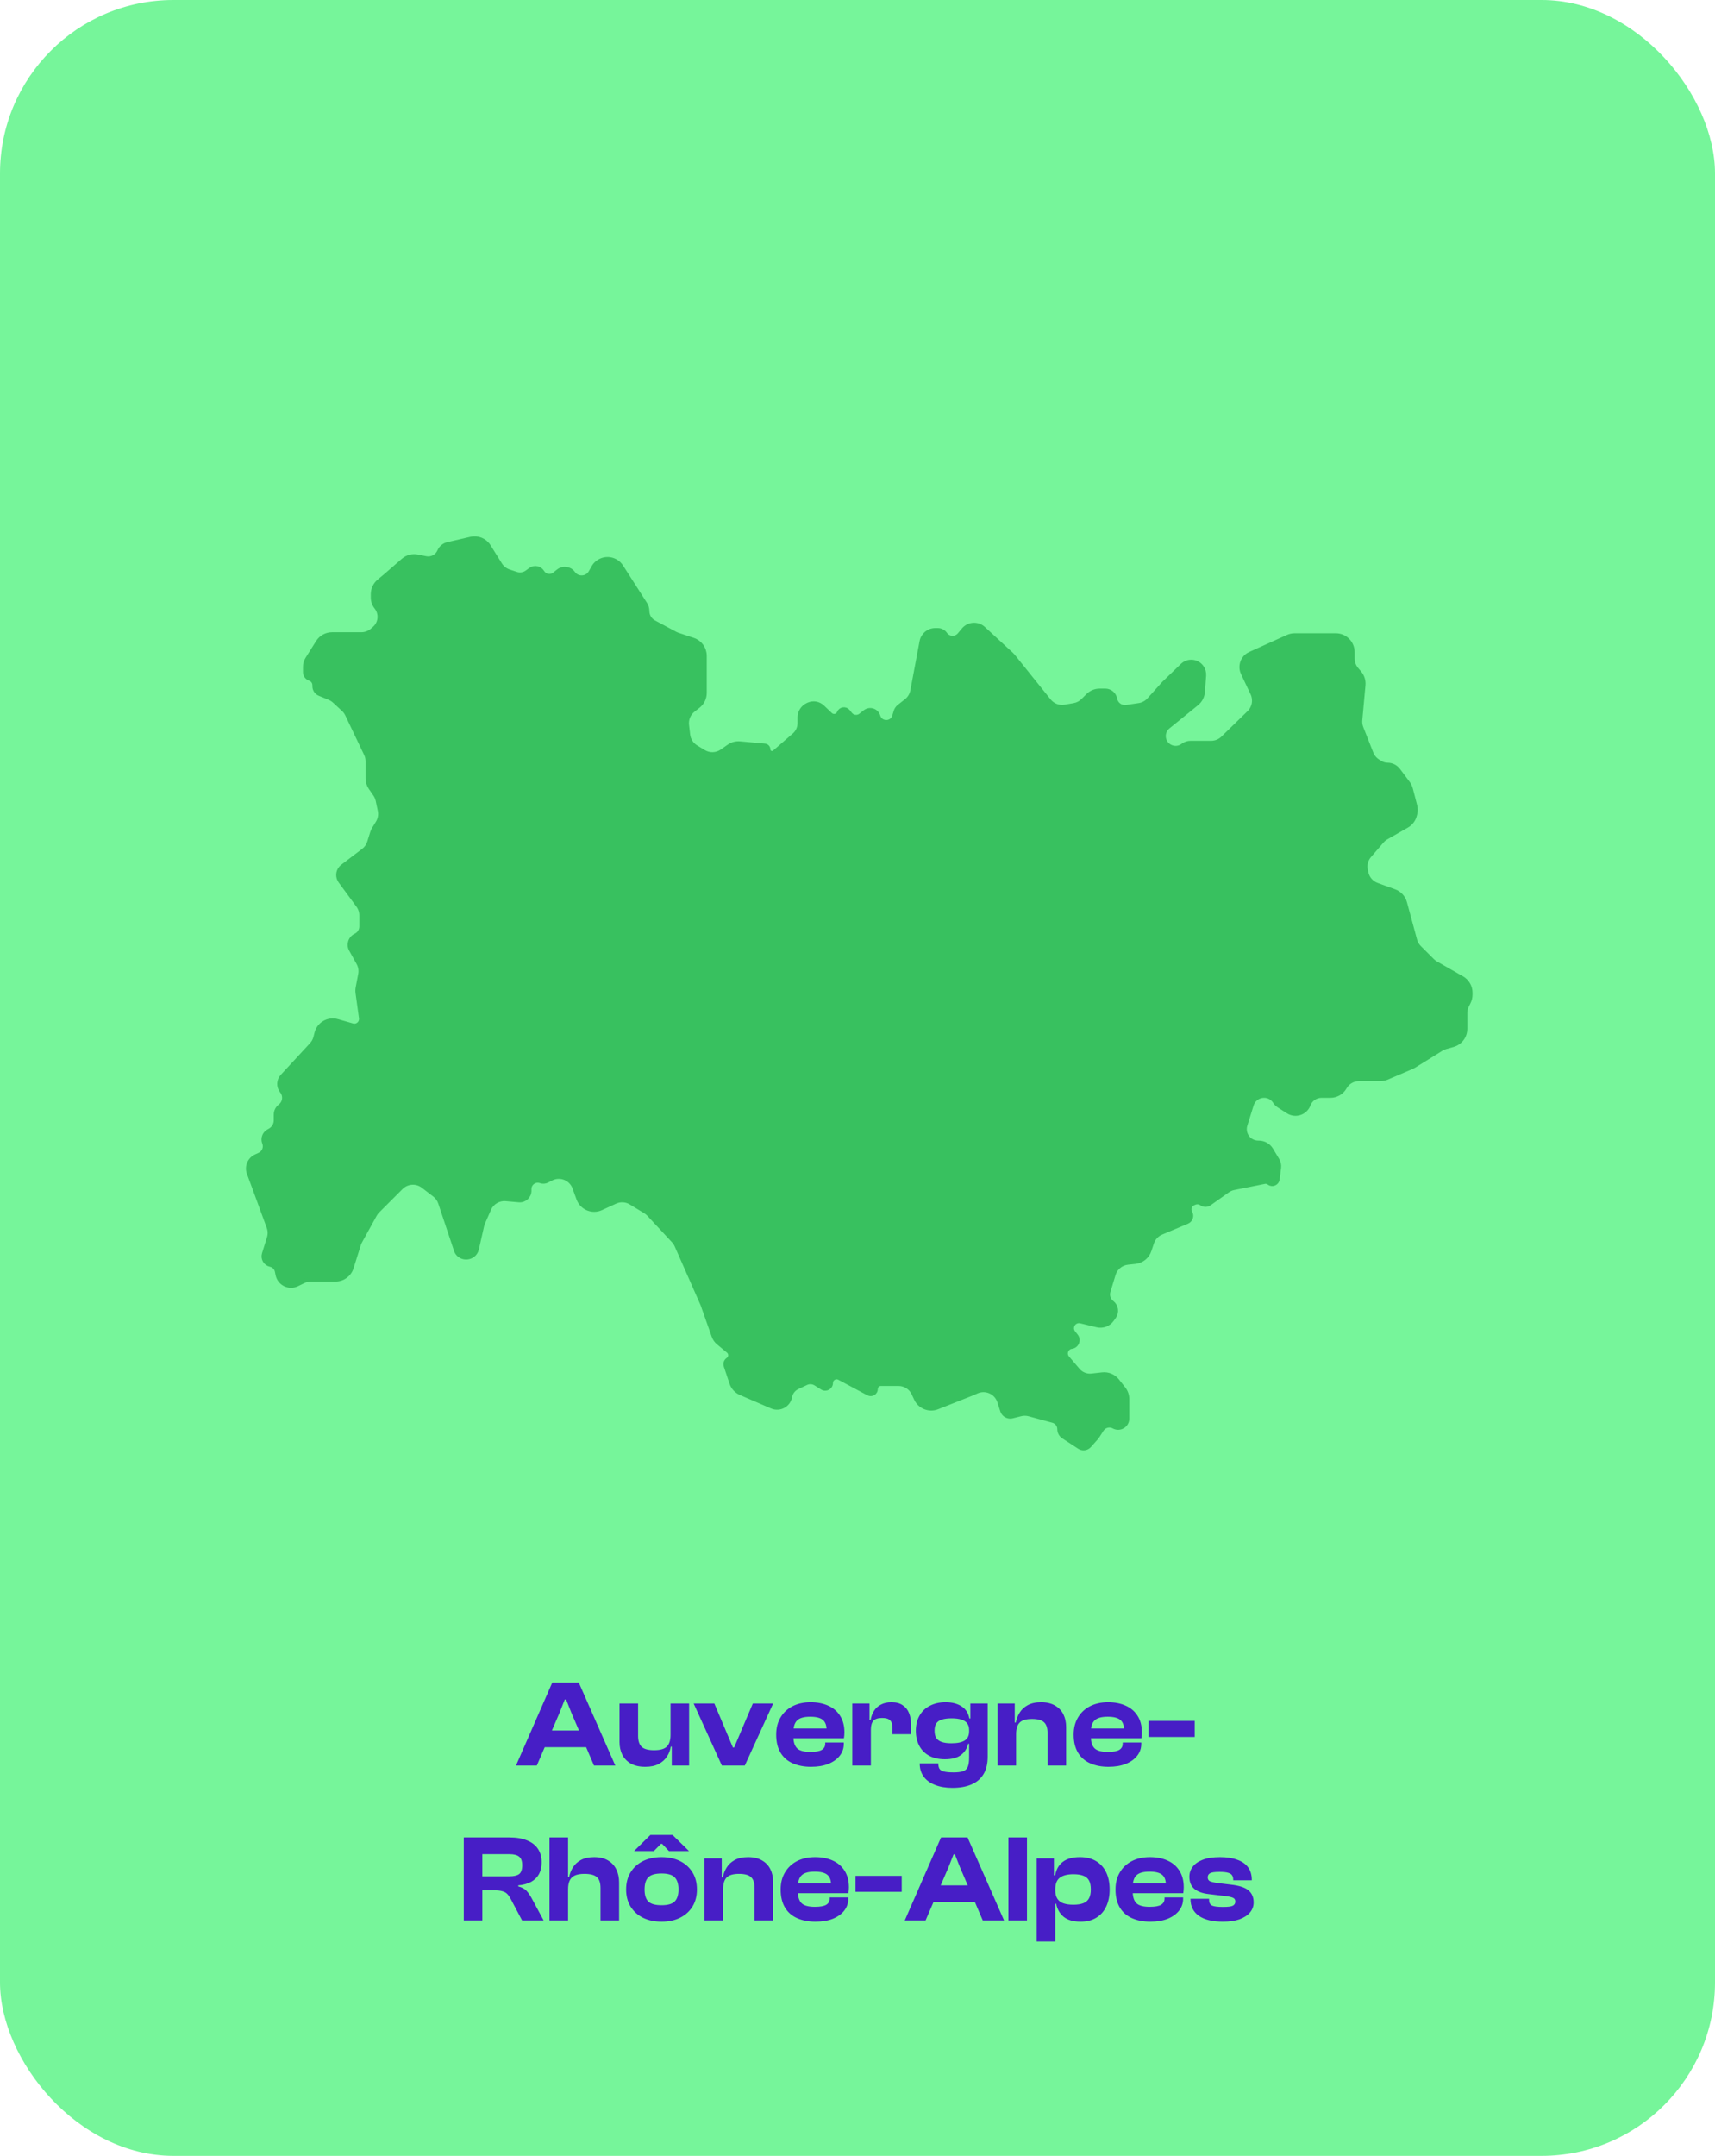 <svg width="277" height="348" viewBox="0 0 277 348" fill="none" xmlns="http://www.w3.org/2000/svg">
<rect width="277" height="348" rx="28" fill="#76F59A"/>
<path d="M44.733 205.229L44.84 205.765C45.123 207.179 46.663 207.947 47.963 207.323L49.057 206.798C49.422 206.623 49.82 206.532 50.224 206.532H54.204C55.381 206.532 56.423 205.768 56.776 204.645L57.955 200.892C58.009 200.721 58.08 200.555 58.167 200.398L60.548 196.082C60.67 195.86 60.823 195.657 61.002 195.478L64.788 191.692C65.745 190.735 67.265 190.636 68.338 191.462L70.19 192.886C70.615 193.213 70.934 193.661 71.104 194.17L73.708 201.983C74.431 203.486 76.645 203.234 77.013 201.607L77.863 197.854C77.901 197.686 77.955 197.522 78.025 197.364L78.995 195.158C79.461 194.1 80.549 193.457 81.7 193.558L83.824 193.746C84.727 193.825 85.503 193.114 85.503 192.208V191.934C85.503 191 86.428 190.349 87.307 190.662C87.661 190.789 88.052 190.762 88.385 190.588L89.009 190.263C90.454 189.508 92.233 190.2 92.79 191.732L93.434 193.503C93.973 194.984 95.662 195.689 97.094 195.031L99.367 193.987C100.181 193.613 101.128 193.668 101.894 194.134L104.227 195.554C104.438 195.683 104.63 195.839 104.799 196.02L108.785 200.301C108.99 200.522 109.157 200.775 109.279 201.051L113.476 210.577L115.274 215.672C115.421 216.087 115.677 216.455 116.015 216.737L117.64 218.09C118.085 218.461 118.048 219.156 117.566 219.477C117.241 219.694 117.101 220.102 117.224 220.473L118.15 223.249C118.393 223.978 118.935 224.568 119.64 224.872L124.669 227.042C125.925 227.584 127.359 226.815 127.604 225.469C127.727 224.794 128.167 224.22 128.787 223.927L130.205 223.255C130.701 223.02 131.282 223.055 131.746 223.348L132.793 224.009C133.405 224.396 134.203 223.956 134.203 223.232C134.203 222.538 134.943 222.094 135.556 222.422L140.241 224.928C140.788 225.22 141.449 224.824 141.449 224.204C141.449 223.751 141.816 223.383 142.27 223.383H145.12C146.17 223.383 147.124 223.992 147.566 224.944L147.96 225.794C148.562 227.089 150.07 227.691 151.398 227.165L157.12 224.9L157.74 224.621C159.207 223.961 160.921 224.724 161.414 226.255L161.882 227.713C161.964 227.967 162.118 228.19 162.326 228.357C162.656 228.621 163.091 228.716 163.501 228.613L164.862 228.273C165.311 228.161 165.78 228.165 166.226 228.287L170.061 229.333C170.678 229.501 171.107 230.062 171.107 230.703C171.107 231.183 171.349 231.63 171.751 231.892L174.321 233.568C174.726 233.832 175.245 233.842 175.66 233.593C175.769 233.527 175.868 233.445 175.953 233.35L177.034 232.134C177.127 232.03 177.211 231.918 177.287 231.801L177.95 230.769C178.367 230.121 179.214 229.906 179.889 230.278C180.865 230.815 182.06 230.108 182.06 228.994V225.836C182.06 225.23 181.856 224.641 181.48 224.165L180.459 222.872C179.883 222.142 178.97 221.761 178.045 221.863L176.312 222.056C175.48 222.148 174.658 221.822 174.115 221.186L172.404 219.176C171.845 218.521 172.236 217.507 173.09 217.395C173.925 217.286 174.324 216.31 173.803 215.648L173.374 215.101C173.215 214.899 173.129 214.65 173.129 214.393C173.129 213.651 173.824 213.104 174.545 213.279L177.202 213.923C178.102 214.141 179.044 213.793 179.586 213.043L179.935 212.559C180.462 211.83 180.314 210.815 179.601 210.266C179.053 209.845 178.823 209.127 179.023 208.465L179.857 205.713C180.171 204.677 181.074 203.93 182.15 203.814L183.37 203.684C184.42 203.571 185.307 202.857 185.641 201.855L186.055 200.613C186.301 199.877 186.851 199.282 187.567 198.981L191.751 197.219C192.331 196.975 192.564 196.277 192.247 195.733C191.935 195.2 192.154 194.515 192.716 194.259L192.928 194.163C193.293 193.996 193.72 194.038 194.047 194.271C194.437 194.55 194.96 194.551 195.351 194.274L198.275 192.203C198.583 191.985 198.934 191.834 199.305 191.759L204.251 190.77C204.498 190.721 204.755 190.781 204.954 190.936C205.484 191.349 206.263 191.026 206.346 190.359L206.58 188.491C206.633 188.061 206.541 187.626 206.318 187.254L205.318 185.586C204.897 184.886 204.141 184.457 203.324 184.457H203.221C202.262 184.457 201.415 183.832 201.133 182.915C201.003 182.493 201.004 182.041 201.135 181.62L202.16 178.342C202.433 177.469 203.241 176.874 204.156 176.874H204.184C204.887 176.874 205.541 177.237 205.914 177.833C206.074 178.09 206.289 178.307 206.544 178.47L208.039 179.427C209.239 180.195 210.841 179.661 211.342 178.327C211.669 177.453 212.505 176.874 213.438 176.874H214.889C215.845 176.874 216.726 176.359 217.194 175.526C217.663 174.694 218.544 174.178 219.499 174.178H222.96C223.325 174.178 223.687 174.104 224.022 173.96L228.045 172.236C228.169 172.183 228.29 172.12 228.405 172.049L232.799 169.321C233.011 169.19 233.24 169.088 233.48 169.02L234.702 168.671C235.859 168.34 236.657 167.282 236.657 166.078V163.525C236.657 163.106 236.755 162.693 236.942 162.319L237.215 161.772C237.403 161.398 237.5 160.985 237.5 160.566V160.24C237.5 159.272 236.982 158.379 236.142 157.899L231.916 155.484C231.708 155.365 231.516 155.219 231.347 155.05L229.246 152.948C228.913 152.616 228.673 152.201 228.55 151.747L226.913 145.703C226.683 144.856 226.056 144.173 225.232 143.874L222.394 142.842C221.518 142.523 220.869 141.775 220.677 140.863L220.587 140.435C220.414 139.611 220.635 138.754 221.185 138.117L223.212 135.77C223.412 135.539 223.649 135.343 223.915 135.192L227.233 133.295C227.871 132.931 228.333 132.321 228.511 131.608L228.57 131.371C228.68 130.932 228.678 130.473 228.564 130.036L227.86 127.34C227.772 127.001 227.618 126.683 227.408 126.403L225.849 124.324C225.44 123.778 224.797 123.457 224.114 123.457C223.721 123.457 223.336 123.35 222.999 123.147L222.614 122.917C222.105 122.611 221.71 122.146 221.493 121.593L219.872 117.48C219.718 117.088 219.658 116.666 219.696 116.248L220.21 110.594C220.275 109.875 220.049 109.16 219.583 108.609L219.096 108.033C218.684 107.547 218.458 106.93 218.458 106.292V105.257C218.458 103.768 217.251 102.561 215.762 102.561H209.098C208.714 102.561 208.336 102.643 207.986 102.801L201.889 105.559C201.592 105.694 201.327 105.889 201.111 106.132C200.492 106.828 200.349 107.826 200.748 108.667L202.299 111.941C202.792 112.983 202.569 114.223 201.743 115.027L197.506 119.153C197.002 119.644 196.327 119.918 195.625 119.918H192.294C191.884 119.918 191.484 120.041 191.145 120.272L190.961 120.398C189.686 121.267 187.958 120.354 187.958 118.811C187.958 118.232 188.219 117.684 188.669 117.319L193.288 113.574C193.865 113.106 194.224 112.42 194.279 111.679L194.473 109.052C194.51 108.561 194.37 108.072 194.078 107.675C193.336 106.663 191.873 106.538 190.97 107.408L187.958 110.313L185.574 112.962C185.154 113.428 184.585 113.733 183.965 113.825L181.92 114.128C181.06 114.256 180.255 113.675 180.103 112.819C179.968 112.052 179.301 111.492 178.522 111.492H177.613C176.9 111.492 176.216 111.776 175.711 112.28L174.912 113.079C174.519 113.472 174.015 113.734 173.468 113.829L172 114.084C171.033 114.253 170.051 113.882 169.436 113.117L163.65 105.92C163.566 105.815 163.474 105.717 163.375 105.626L158.84 101.449C157.905 100.587 156.438 100.684 155.623 101.661L154.97 102.446C154.357 103.182 153.211 103.13 152.666 102.343C152.395 101.952 151.95 101.719 151.475 101.719H151.06C149.982 101.719 149.056 102.487 148.858 103.546L147.365 111.507C147.245 112.149 146.895 112.726 146.381 113.13L145.214 114.047C144.957 114.249 144.768 114.525 144.674 114.838L144.442 115.603C144.052 116.888 142.232 116.883 141.849 115.596C141.577 114.679 140.465 114.327 139.714 114.92L139.01 115.475C138.495 115.882 137.748 115.797 137.337 115.284L136.972 114.827C136.563 114.316 135.755 114.436 135.513 115.043C135.289 115.603 134.57 115.761 134.133 115.346L132.838 114.119C132.235 113.548 131.35 113.394 130.59 113.726L130.487 113.771C129.673 114.127 129.148 114.931 129.148 115.819V116.742C129.148 117.475 128.829 118.172 128.275 118.652L125.081 121.42C124.694 121.755 124.092 121.481 124.092 120.969C124.092 120.66 123.857 120.402 123.549 120.374L119.514 120.007C118.879 119.949 118.245 120.118 117.723 120.483L116.604 121.267C115.728 121.881 114.571 121.918 113.656 121.361L112.411 120.603C111.701 120.171 111.23 119.435 111.135 118.609L110.954 117.043C110.846 116.108 111.234 115.184 111.977 114.606L112.772 113.987C113.429 113.476 113.813 112.691 113.813 111.859V105.853C113.813 104.692 113.071 103.662 111.97 103.295L109.481 102.465C109.336 102.417 109.196 102.356 109.061 102.284L105.642 100.453C104.967 100.091 104.545 99.387 104.545 98.621C104.545 98.223 104.431 97.834 104.216 97.499L100.342 91.46C99.518 90.175 97.776 89.86 96.555 90.776L96.501 90.816C96.249 91.005 96.039 91.243 95.883 91.517L95.388 92.383C94.785 93.438 93.292 93.514 92.586 92.525C92.033 91.751 90.945 91.596 90.198 92.186L89.546 92.701C88.921 93.194 88.006 93.026 87.596 92.344C87.197 91.678 86.311 91.499 85.684 91.959L85.134 92.362C84.626 92.735 83.969 92.838 83.371 92.639L82.21 92.252C81.616 92.053 81.109 91.654 80.777 91.123L78.939 88.183C78.33 87.208 77.168 86.726 76.047 86.985L72.311 87.847C71.706 87.987 71.204 88.406 70.96 88.977C70.597 89.823 69.691 90.299 68.789 90.119L67.423 89.846C66.604 89.682 65.756 89.907 65.125 90.455L62.249 92.956L61.197 93.833C60.582 94.345 60.227 95.104 60.227 95.904V96.466C60.227 97.03 60.419 97.577 60.771 98.017C61.599 99.052 61.468 100.554 60.475 101.43L60.149 101.718C59.656 102.153 59.022 102.393 58.365 102.393H53.627C52.7 102.393 51.839 102.868 51.345 103.652L49.633 106.372C49.398 106.745 49.274 107.176 49.274 107.617V108.502C49.274 108.98 49.579 109.403 50.032 109.554C50.485 109.705 50.79 110.129 50.79 110.607V110.768C50.79 111.308 51.116 111.795 51.616 112.001L53.208 112.656C53.504 112.778 53.775 112.951 54.01 113.168L55.464 114.511C55.716 114.743 55.921 115.021 56.069 115.331L59.121 121.726C59.294 122.089 59.384 122.486 59.384 122.887V125.648C59.384 126.196 59.551 126.731 59.864 127.182L60.591 128.233C60.796 128.528 60.939 128.861 61.013 129.213L61.353 130.83C61.496 131.505 61.373 132.21 61.011 132.798L60.404 133.786C60.286 133.976 60.193 134.181 60.126 134.394L59.641 135.947C59.474 136.482 59.145 136.951 58.699 137.29L55.318 139.859C55.221 139.933 55.131 140.017 55.052 140.11C54.53 140.719 54.497 141.608 54.972 142.254L57.849 146.167C58.19 146.63 58.373 147.189 58.373 147.764V149.548C58.373 150.182 58.006 150.758 57.432 151.026C56.574 151.426 56.236 152.469 56.696 153.297L57.899 155.462C58.205 156.014 58.309 156.656 58.19 157.276L57.782 159.42C57.727 159.708 57.72 160.003 57.76 160.293L58.316 164.33C58.353 164.595 58.291 164.865 58.143 165.087C57.879 165.484 57.388 165.664 56.93 165.533L54.482 164.833C53.016 164.415 51.495 165.293 51.125 166.772L50.958 167.442C50.848 167.881 50.629 168.286 50.321 168.619L45.596 173.727C44.993 174.379 44.942 175.368 45.475 176.078L45.566 176.2C46.125 176.945 45.974 178.001 45.229 178.56C44.805 178.878 44.555 179.377 44.555 179.908V180.843C44.555 181.515 44.195 182.136 43.611 182.469L43.323 182.634C42.677 183.003 42.402 183.792 42.678 184.483C42.974 185.223 42.636 186.065 41.91 186.395L41.33 186.659C40.299 187.128 39.805 188.313 40.198 189.375L41.185 192.04L43.4 198.094C43.603 198.649 43.618 199.255 43.443 199.819L42.643 202.396C42.403 203.17 42.879 203.982 43.67 204.152C44.208 204.267 44.625 204.69 44.733 205.229Z" fill="#38C15F" stroke="#38C15F" stroke-width="0.674" stroke-linejoin="round"/>
<path d="M86.701 285H83.341L89.201 271.6H93.481L99.381 285H95.941L92.261 276.42L91.441 274.34H91.221L90.401 276.42L86.701 285ZM95.981 282.04H86.541V279.34H95.981V282.04ZM104.221 285.2C103.288 285.2 102.508 285.027 101.881 284.68C101.268 284.32 100.808 283.84 100.501 283.24C100.208 282.64 100.061 281.967 100.061 281.22V274.98H103.061V280.22C103.061 281.02 103.255 281.607 103.641 281.98C104.028 282.34 104.695 282.52 105.641 282.52C106.628 282.52 107.315 282.327 107.701 281.94C108.101 281.54 108.301 280.913 108.301 280.06L108.681 280.04L108.901 281.94H108.341C108.261 282.5 108.061 283.027 107.741 283.52C107.435 284.013 106.988 284.42 106.401 284.74C105.828 285.047 105.101 285.2 104.221 285.2ZM111.301 285H108.501V281.9L108.301 281.8V274.98H111.301V285ZM120.295 285H116.595L112.035 274.98H115.375L118.375 282.08H118.575L121.595 274.98H124.875L120.295 285ZM130.987 285.2C129.881 285.2 128.901 285.013 128.047 284.64C127.194 284.267 126.534 283.693 126.067 282.92C125.601 282.147 125.367 281.173 125.367 280C125.367 278.933 125.601 278.013 126.067 277.24C126.534 276.453 127.181 275.847 128.007 275.42C128.847 274.993 129.821 274.78 130.927 274.78C132.021 274.78 132.974 274.967 133.787 275.34C134.614 275.713 135.254 276.267 135.707 277C136.161 277.72 136.387 278.6 136.387 279.64C136.387 279.813 136.381 279.973 136.367 280.12C136.354 280.267 136.334 280.427 136.307 280.6H127.307V279.02H134.187L133.507 280C133.507 279.867 133.507 279.74 133.507 279.62C133.507 279.5 133.507 279.38 133.507 279.26C133.507 278.5 133.301 277.953 132.887 277.62C132.474 277.287 131.801 277.12 130.867 277.12C129.854 277.12 129.147 277.32 128.747 277.72C128.347 278.107 128.147 278.727 128.147 279.58V280.34C128.147 281.193 128.347 281.82 128.747 282.22C129.147 282.607 129.861 282.8 130.887 282.8C131.767 282.8 132.387 282.687 132.747 282.46C133.107 282.233 133.287 281.907 133.287 281.48V281.28H136.287V281.5C136.287 282.22 136.067 282.86 135.627 283.42C135.187 283.98 134.567 284.42 133.767 284.74C132.981 285.047 132.054 285.2 130.987 285.2ZM140.659 285H137.659V274.98H140.439V277.84L140.659 277.94V285ZM140.659 279.2H140.059V277.64H140.619C140.713 277.093 140.893 276.607 141.159 276.18C141.439 275.74 141.813 275.4 142.279 275.16C142.746 274.907 143.313 274.78 143.979 274.78C144.739 274.78 145.346 274.94 145.799 275.26C146.266 275.567 146.606 275.987 146.819 276.52C147.033 277.04 147.139 277.627 147.139 278.28V279.94H144.139V278.9C144.139 278.34 144.013 277.94 143.759 277.7C143.519 277.447 143.093 277.32 142.479 277.32C141.813 277.32 141.339 277.473 141.059 277.78C140.793 278.087 140.659 278.56 140.659 279.2ZM153.826 288.6C152.746 288.6 151.806 288.44 151.006 288.12C150.219 287.813 149.612 287.367 149.186 286.78C148.759 286.193 148.546 285.48 148.546 284.64H151.546C151.546 285 151.606 285.287 151.726 285.5C151.859 285.727 152.106 285.88 152.466 285.96C152.826 286.053 153.346 286.1 154.026 286.1C154.666 286.1 155.166 286.04 155.526 285.92C155.899 285.8 156.159 285.567 156.306 285.22C156.452 284.887 156.526 284.393 156.526 283.74V277.74L156.726 277.68V274.98H159.526V283.54C159.526 284.713 159.299 285.667 158.846 286.4C158.392 287.147 157.739 287.7 156.886 288.06C156.046 288.42 155.026 288.6 153.826 288.6ZM152.626 283.98C151.626 283.98 150.779 283.793 150.086 283.42C149.392 283.047 148.859 282.513 148.486 281.82C148.112 281.127 147.926 280.313 147.926 279.38C147.926 278.447 148.119 277.64 148.506 276.96C148.892 276.267 149.446 275.733 150.166 275.36C150.886 274.973 151.746 274.78 152.746 274.78C153.772 274.78 154.626 275 155.306 275.44C155.986 275.88 156.406 276.533 156.566 277.4H157.126L156.906 279.26H156.526C156.526 278.807 156.419 278.447 156.206 278.18C155.992 277.9 155.679 277.7 155.266 277.58C154.852 277.447 154.332 277.38 153.706 277.38C153.066 277.38 152.539 277.447 152.126 277.58C151.726 277.7 151.426 277.907 151.226 278.2C151.039 278.48 150.946 278.873 150.946 279.38C150.946 279.873 151.039 280.267 151.226 280.56C151.426 280.853 151.726 281.067 152.126 281.2C152.526 281.333 153.039 281.4 153.666 281.4C154.626 281.4 155.339 281.253 155.806 280.96C156.286 280.667 156.526 280.173 156.526 279.48H156.906V281.48H156.366C156.206 282.227 155.819 282.833 155.206 283.3C154.592 283.753 153.732 283.98 152.626 283.98ZM172.196 285H169.196V279.76C169.196 278.947 169.01 278.367 168.636 278.02C168.263 277.66 167.616 277.48 166.696 277.48C165.736 277.48 165.063 277.68 164.676 278.08C164.303 278.467 164.116 279.087 164.116 279.94H163.736L163.516 278.06H164.076C164.17 277.5 164.37 276.973 164.676 276.48C164.983 275.973 165.416 275.567 165.976 275.26C166.55 274.94 167.276 274.78 168.156 274.78C169.063 274.78 169.816 274.96 170.416 275.32C171.016 275.667 171.463 276.14 171.756 276.74C172.05 277.34 172.196 278.013 172.196 278.76V285ZM164.116 285H161.116V274.98H163.896V278.1L164.116 278.2V285ZM179.034 285.2C177.927 285.2 176.947 285.013 176.094 284.64C175.241 284.267 174.581 283.693 174.114 282.92C173.647 282.147 173.414 281.173 173.414 280C173.414 278.933 173.647 278.013 174.114 277.24C174.581 276.453 175.227 275.847 176.054 275.42C176.894 274.993 177.867 274.78 178.974 274.78C180.067 274.78 181.021 274.967 181.834 275.34C182.661 275.713 183.301 276.267 183.754 277C184.207 277.72 184.434 278.6 184.434 279.64C184.434 279.813 184.427 279.973 184.414 280.12C184.401 280.267 184.381 280.427 184.354 280.6H175.354V279.02H182.234L181.554 280C181.554 279.867 181.554 279.74 181.554 279.62C181.554 279.5 181.554 279.38 181.554 279.26C181.554 278.5 181.347 277.953 180.934 277.62C180.521 277.287 179.847 277.12 178.914 277.12C177.901 277.12 177.194 277.32 176.794 277.72C176.394 278.107 176.194 278.727 176.194 279.58V280.34C176.194 281.193 176.394 281.82 176.794 282.22C177.194 282.607 177.907 282.8 178.934 282.8C179.814 282.8 180.434 282.687 180.794 282.46C181.154 282.233 181.334 281.907 181.334 281.48V281.28H184.334V281.5C184.334 282.22 184.114 282.86 183.674 283.42C183.234 283.98 182.614 284.42 181.814 284.74C181.027 285.047 180.101 285.2 179.034 285.2ZM192.966 280.38H185.506V277.8H192.966V280.38ZM77.906 310H74.906V296.6H82.305C83.412 296.6 84.352 296.76 85.126 297.08C85.899 297.387 86.486 297.84 86.885 298.44C87.285 299.04 87.486 299.767 87.486 300.62C87.486 301.353 87.346 301.98 87.066 302.5C86.785 303.02 86.365 303.44 85.805 303.76C85.246 304.067 84.546 304.26 83.706 304.34V304.5C84.305 304.66 84.752 304.9 85.046 305.22C85.339 305.54 85.612 305.933 85.865 306.4L87.805 310H84.326L82.486 306.52C82.299 306.173 82.106 305.9 81.906 305.7C81.706 305.5 81.445 305.36 81.126 305.28C80.819 305.187 80.406 305.14 79.885 305.14H77.906V310ZM77.906 299.3V302.88H82.285C82.992 302.88 83.512 302.76 83.846 302.52C84.179 302.267 84.346 301.787 84.346 301.08C84.346 300.413 84.179 299.953 83.846 299.7C83.512 299.433 82.992 299.3 82.285 299.3H77.906ZM99.993 310H96.993V304.76C96.993 303.92 96.793 303.333 96.393 303C96.007 302.653 95.34 302.48 94.393 302.48C93.727 302.48 93.2 302.573 92.813 302.76C92.427 302.947 92.153 303.227 91.993 303.6C91.833 303.96 91.753 304.42 91.753 304.98H91.313L91.353 303.04H91.913C92.02 302.467 92.227 301.933 92.533 301.44C92.84 300.947 93.273 300.547 93.833 300.24C94.406 299.933 95.12 299.78 95.973 299.78C96.867 299.78 97.613 299.96 98.213 300.32C98.813 300.68 99.26 301.167 99.553 301.78C99.847 302.393 99.993 303.087 99.993 303.86V310ZM91.753 310H88.753V296.6H91.753V310ZM106.847 310.2C105.714 310.2 104.714 309.987 103.847 309.56C102.994 309.133 102.327 308.533 101.847 307.76C101.367 306.973 101.127 306.053 101.127 305C101.127 303.933 101.367 303.013 101.847 302.24C102.327 301.453 102.994 300.847 103.847 300.42C104.714 299.993 105.714 299.78 106.847 299.78C107.994 299.78 108.994 299.993 109.847 300.42C110.7 300.847 111.367 301.453 111.847 302.24C112.327 303.013 112.567 303.933 112.567 305C112.567 306.053 112.327 306.973 111.847 307.76C111.367 308.533 110.7 309.133 109.847 309.56C108.994 309.987 107.994 310.2 106.847 310.2ZM106.847 307.54C107.86 307.54 108.567 307.34 108.967 306.94C109.38 306.527 109.587 305.88 109.587 305C109.587 304.107 109.38 303.453 108.967 303.04C108.567 302.627 107.86 302.42 106.847 302.42C105.834 302.42 105.12 302.627 104.707 303.04C104.307 303.453 104.107 304.107 104.107 305C104.107 305.88 104.307 306.527 104.707 306.94C105.12 307.34 105.834 307.54 106.847 307.54ZM105.607 298.8H102.407L105.047 296.2H108.627L111.287 298.8H108.047L106.947 297.64H106.747L105.607 298.8ZM124.872 310H121.872V304.76C121.872 303.947 121.686 303.367 121.312 303.02C120.939 302.66 120.292 302.48 119.372 302.48C118.412 302.48 117.739 302.68 117.352 303.08C116.979 303.467 116.792 304.087 116.792 304.94H116.412L116.192 303.06H116.752C116.846 302.5 117.046 301.973 117.352 301.48C117.659 300.973 118.092 300.567 118.652 300.26C119.226 299.94 119.952 299.78 120.832 299.78C121.739 299.78 122.492 299.96 123.092 300.32C123.692 300.667 124.139 301.14 124.432 301.74C124.726 302.34 124.872 303.013 124.872 303.76V310ZM116.792 310H113.792V299.98H116.572V303.1L116.792 303.2V310ZM131.71 310.2C130.603 310.2 129.623 310.013 128.77 309.64C127.917 309.267 127.257 308.693 126.79 307.92C126.323 307.147 126.09 306.173 126.09 305C126.09 303.933 126.323 303.013 126.79 302.24C127.257 301.453 127.903 300.847 128.73 300.42C129.57 299.993 130.543 299.78 131.65 299.78C132.743 299.78 133.697 299.967 134.51 300.34C135.337 300.713 135.977 301.267 136.43 302C136.883 302.72 137.11 303.6 137.11 304.64C137.11 304.813 137.103 304.973 137.09 305.12C137.077 305.267 137.057 305.427 137.03 305.6H128.03V304.02H134.91L134.23 305C134.23 304.867 134.23 304.74 134.23 304.62C134.23 304.5 134.23 304.38 134.23 304.26C134.23 303.5 134.023 302.953 133.61 302.62C133.197 302.287 132.523 302.12 131.59 302.12C130.577 302.12 129.87 302.32 129.47 302.72C129.07 303.107 128.87 303.727 128.87 304.58V305.34C128.87 306.193 129.07 306.82 129.47 307.22C129.87 307.607 130.583 307.8 131.61 307.8C132.49 307.8 133.11 307.687 133.47 307.46C133.83 307.233 134.01 306.907 134.01 306.48V306.28H137.01V306.5C137.01 307.22 136.79 307.86 136.35 308.42C135.91 308.98 135.29 309.42 134.49 309.74C133.703 310.047 132.777 310.2 131.71 310.2ZM145.642 305.38H138.182V302.8H145.642V305.38ZM149.494 310H146.134L151.994 296.6H156.274L162.174 310H158.734L155.054 301.42L154.234 299.34H154.014L153.194 301.42L149.494 310ZM158.774 307.04H149.334V304.34H158.774V307.04ZM165.874 310H162.874V296.6H165.874V310ZM174.525 310.2C173.365 310.2 172.458 309.94 171.805 309.42C171.165 308.887 170.758 308.18 170.585 307.3H170.065V305.14H170.445C170.445 305.7 170.558 306.153 170.785 306.5C171.011 306.847 171.338 307.093 171.765 307.24C172.205 307.387 172.738 307.46 173.365 307.46C174.018 307.46 174.551 307.38 174.965 307.22C175.378 307.06 175.685 306.8 175.885 306.44C176.085 306.08 176.185 305.6 176.185 305C176.185 304.373 176.085 303.887 175.885 303.54C175.685 303.18 175.378 302.927 174.965 302.78C174.551 302.62 174.025 302.54 173.385 302.54C172.411 302.54 171.678 302.727 171.185 303.1C170.691 303.46 170.445 304.087 170.445 304.98H170.065L169.845 302.72H170.425C170.598 301.76 171.011 301.033 171.665 300.54C172.331 300.033 173.251 299.78 174.425 299.78C175.451 299.78 176.318 299.993 177.025 300.42C177.745 300.847 178.291 301.453 178.665 302.24C179.038 303.013 179.225 303.933 179.225 305C179.225 306.053 179.038 306.973 178.665 307.76C178.305 308.533 177.771 309.133 177.065 309.56C176.371 309.987 175.525 310.2 174.525 310.2ZM170.445 313.4H167.445V299.98H170.225V302.96L170.445 303.22V313.4ZM185.792 310.2C184.685 310.2 183.705 310.013 182.852 309.64C181.999 309.267 181.339 308.693 180.872 307.92C180.405 307.147 180.172 306.173 180.172 305C180.172 303.933 180.405 303.013 180.872 302.24C181.339 301.453 181.985 300.847 182.812 300.42C183.652 299.993 184.625 299.78 185.732 299.78C186.825 299.78 187.779 299.967 188.592 300.34C189.419 300.713 190.059 301.267 190.512 302C190.965 302.72 191.192 303.6 191.192 304.64C191.192 304.813 191.185 304.973 191.172 305.12C191.159 305.267 191.139 305.427 191.112 305.6H182.112V304.02H188.992L188.312 305C188.312 304.867 188.312 304.74 188.312 304.62C188.312 304.5 188.312 304.38 188.312 304.26C188.312 303.5 188.105 302.953 187.692 302.62C187.279 302.287 186.605 302.12 185.672 302.12C184.659 302.12 183.952 302.32 183.552 302.72C183.152 303.107 182.952 303.727 182.952 304.58V305.34C182.952 306.193 183.152 306.82 183.552 307.22C183.952 307.607 184.665 307.8 185.692 307.8C186.572 307.8 187.192 307.687 187.552 307.46C187.912 307.233 188.092 306.907 188.092 306.48V306.28H191.092V306.5C191.092 307.22 190.872 307.86 190.432 308.42C189.992 308.98 189.372 309.42 188.572 309.74C187.785 310.047 186.859 310.2 185.792 310.2ZM197.524 310.2C195.844 310.2 194.551 309.887 193.644 309.26C192.737 308.62 192.284 307.72 192.284 306.56V306.5H195.284V306.68C195.284 307.133 195.444 307.44 195.764 307.6C196.097 307.747 196.691 307.82 197.544 307.82C198.344 307.82 198.871 307.753 199.124 307.62C199.391 307.473 199.524 307.253 199.524 306.96C199.524 306.68 199.424 306.487 199.224 306.38C199.024 306.26 198.631 306.16 198.044 306.08L195.224 305.74C194.224 305.633 193.451 305.353 192.904 304.9C192.371 304.447 192.104 303.793 192.104 302.94C192.104 302.353 192.277 301.827 192.624 301.36C192.971 300.88 193.504 300.5 194.224 300.22C194.957 299.927 195.897 299.78 197.044 299.78C198.137 299.78 199.064 299.92 199.824 300.2C200.597 300.467 201.184 300.873 201.584 301.42C201.984 301.967 202.184 302.647 202.184 303.46V303.52H199.184V303.4C199.184 303.12 199.124 302.893 199.004 302.72C198.897 302.533 198.677 302.393 198.344 302.3C198.024 302.207 197.557 302.16 196.944 302.16C196.197 302.16 195.697 302.233 195.444 302.38C195.191 302.513 195.064 302.74 195.064 303.06C195.064 303.313 195.164 303.507 195.364 303.64C195.577 303.76 196.011 303.867 196.664 303.96L198.804 304.22C200.137 304.367 201.084 304.673 201.644 305.14C202.204 305.607 202.484 306.253 202.484 307.08C202.484 307.707 202.284 308.253 201.884 308.72C201.484 309.187 200.917 309.553 200.184 309.82C199.451 310.073 198.564 310.2 197.524 310.2Z" fill="#471EC6"/>
</svg>
